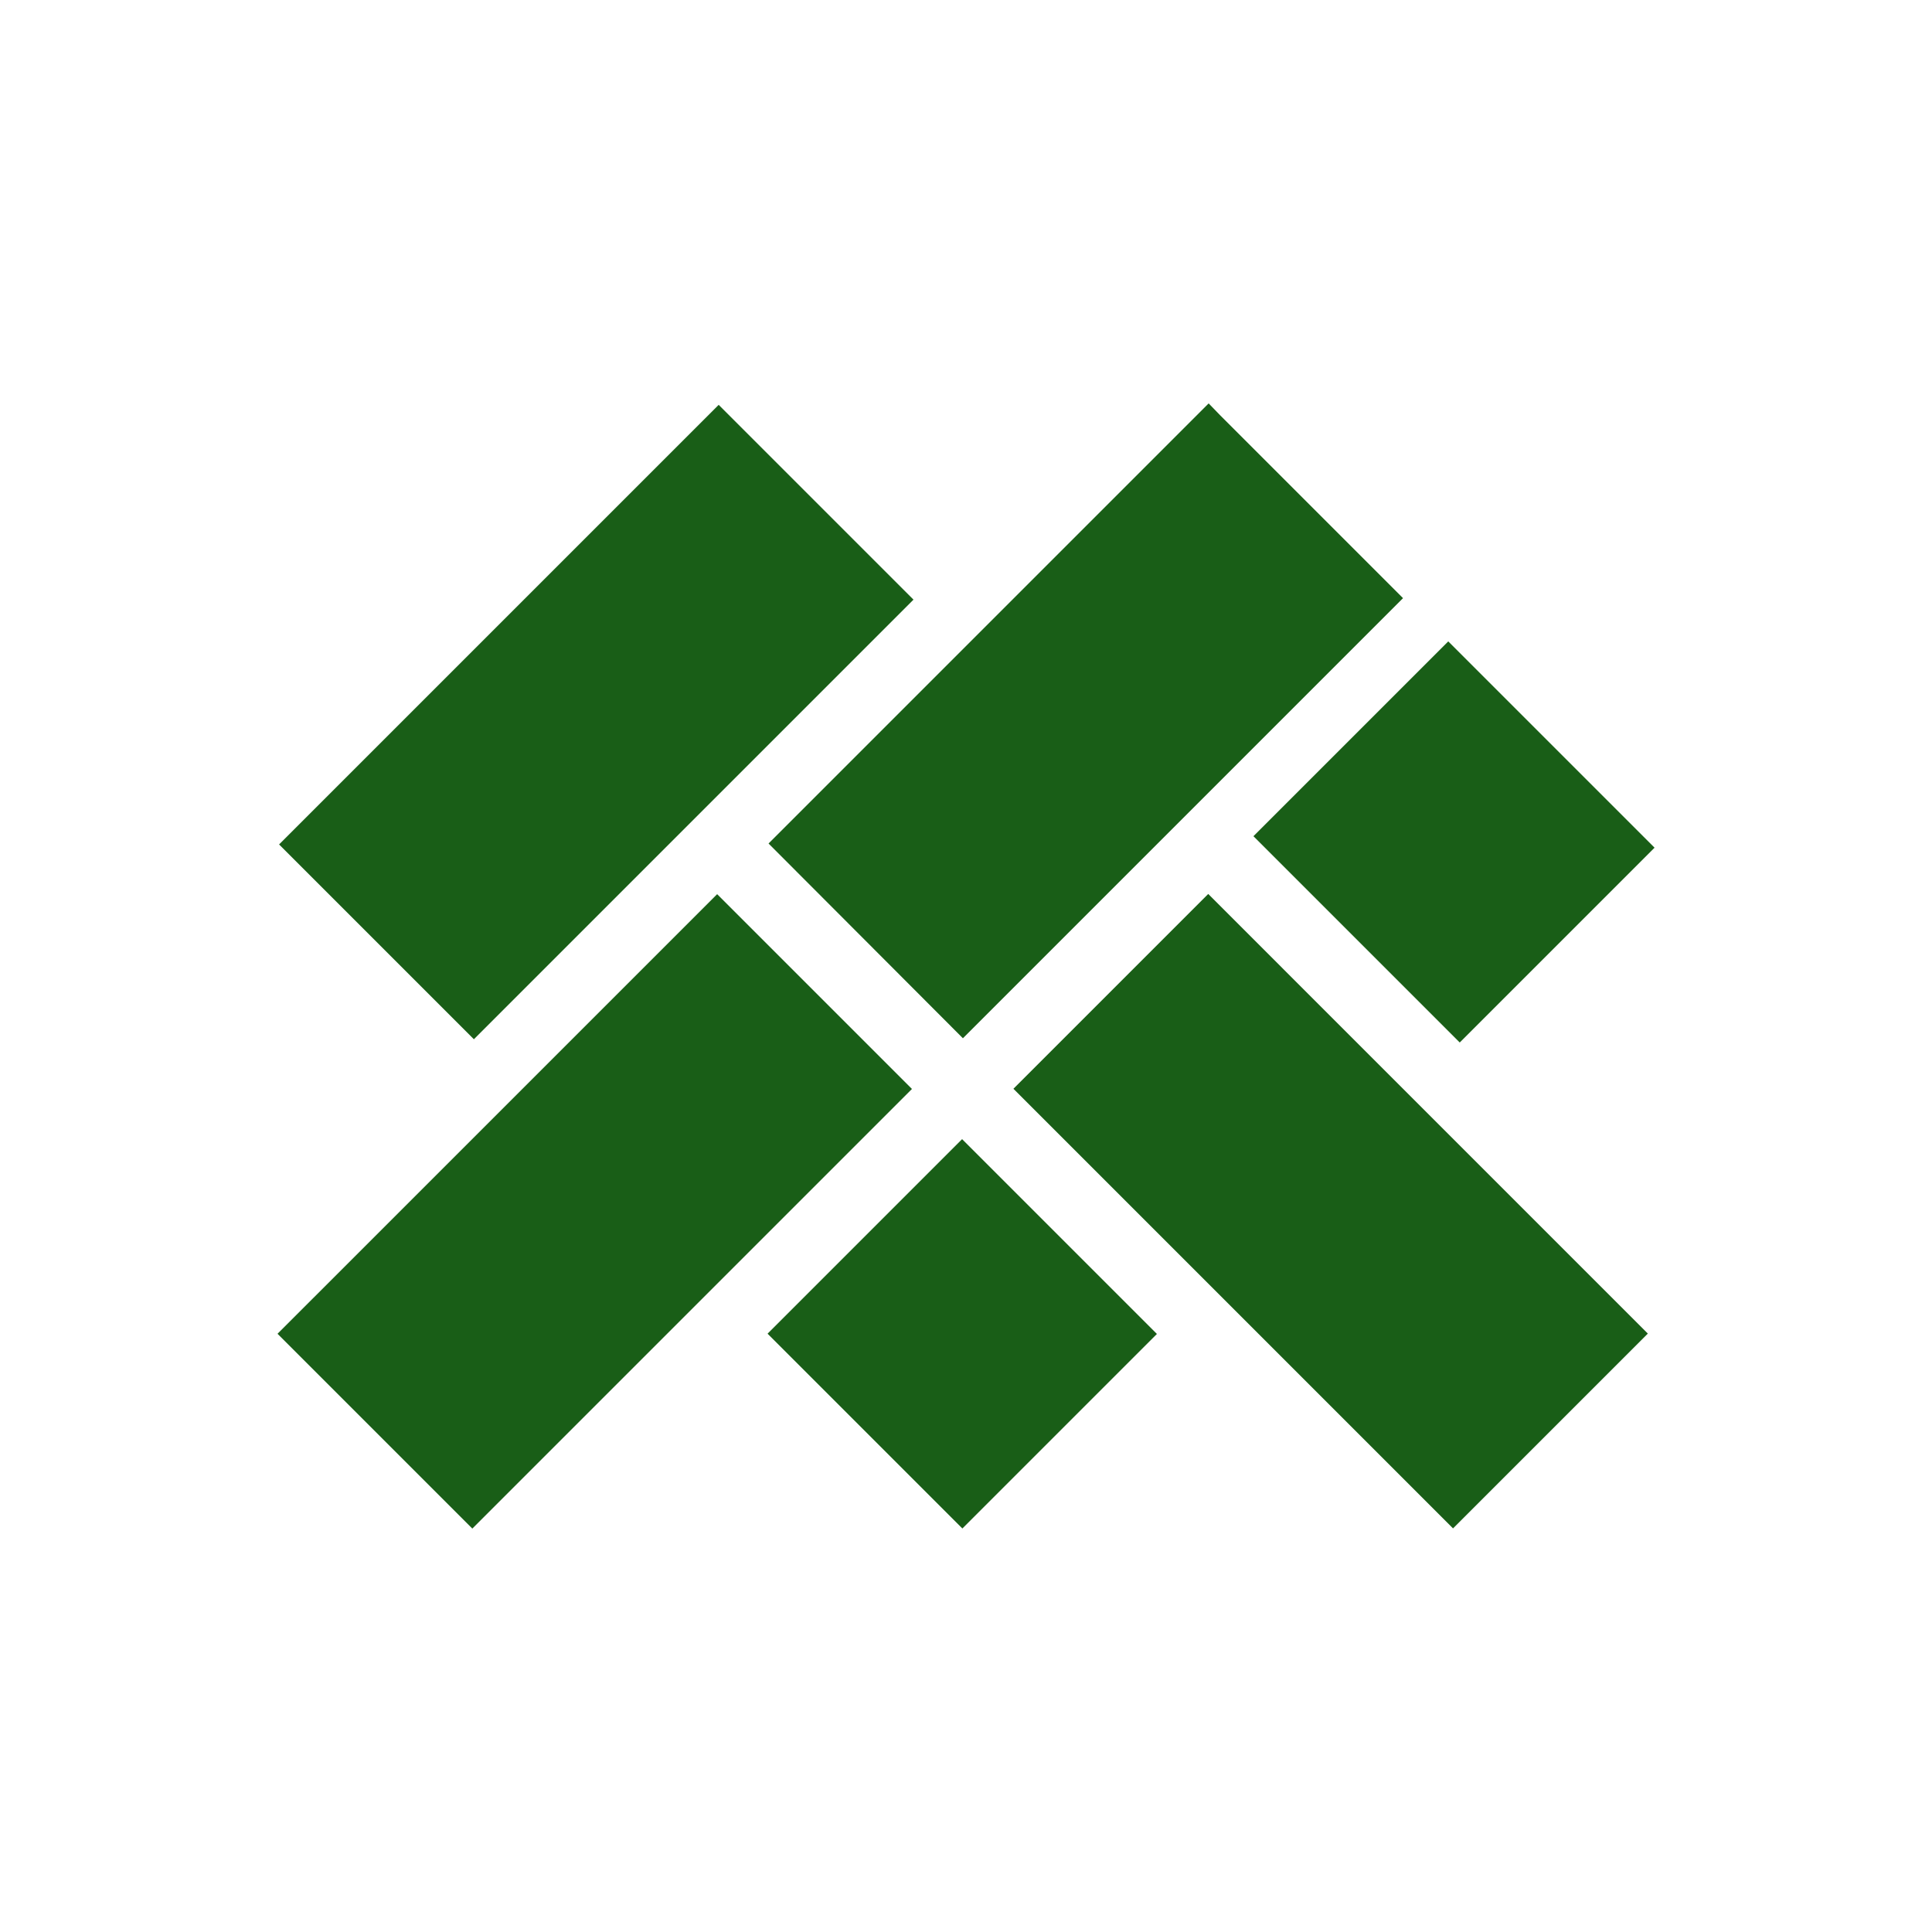 <svg xmlns="http://www.w3.org/2000/svg" width="120" height="120" viewBox="0 0 120 120" fill="none"><path d="M75.792 25.8L75.072 25.056L47.736 52.392L59.808 64.488L87.144 37.152L75.792 25.8Z" fill="#195E17"></path><path d="M56.739 37.245L44.639 25.145L17.334 52.45L29.434 64.55L56.739 37.245Z" fill="#195E17"></path><path d="M102.35 82.831L90.25 94.931L62.945 67.625L75.045 55.525L102.35 82.831Z" fill="#195E17"></path><path d="M44.543 55.538L56.643 67.638L29.337 94.943L17.237 82.843L44.543 55.538Z" fill="#195E17"></path><path d="M77.854 51.938L89.954 39.838L102.767 52.651L90.667 64.751L77.854 51.938Z" fill="#195E17"></path><path d="M47.675 82.837L59.758 70.754L71.858 82.854L59.775 94.937L47.675 82.837Z" fill="#195E17"></path></svg>